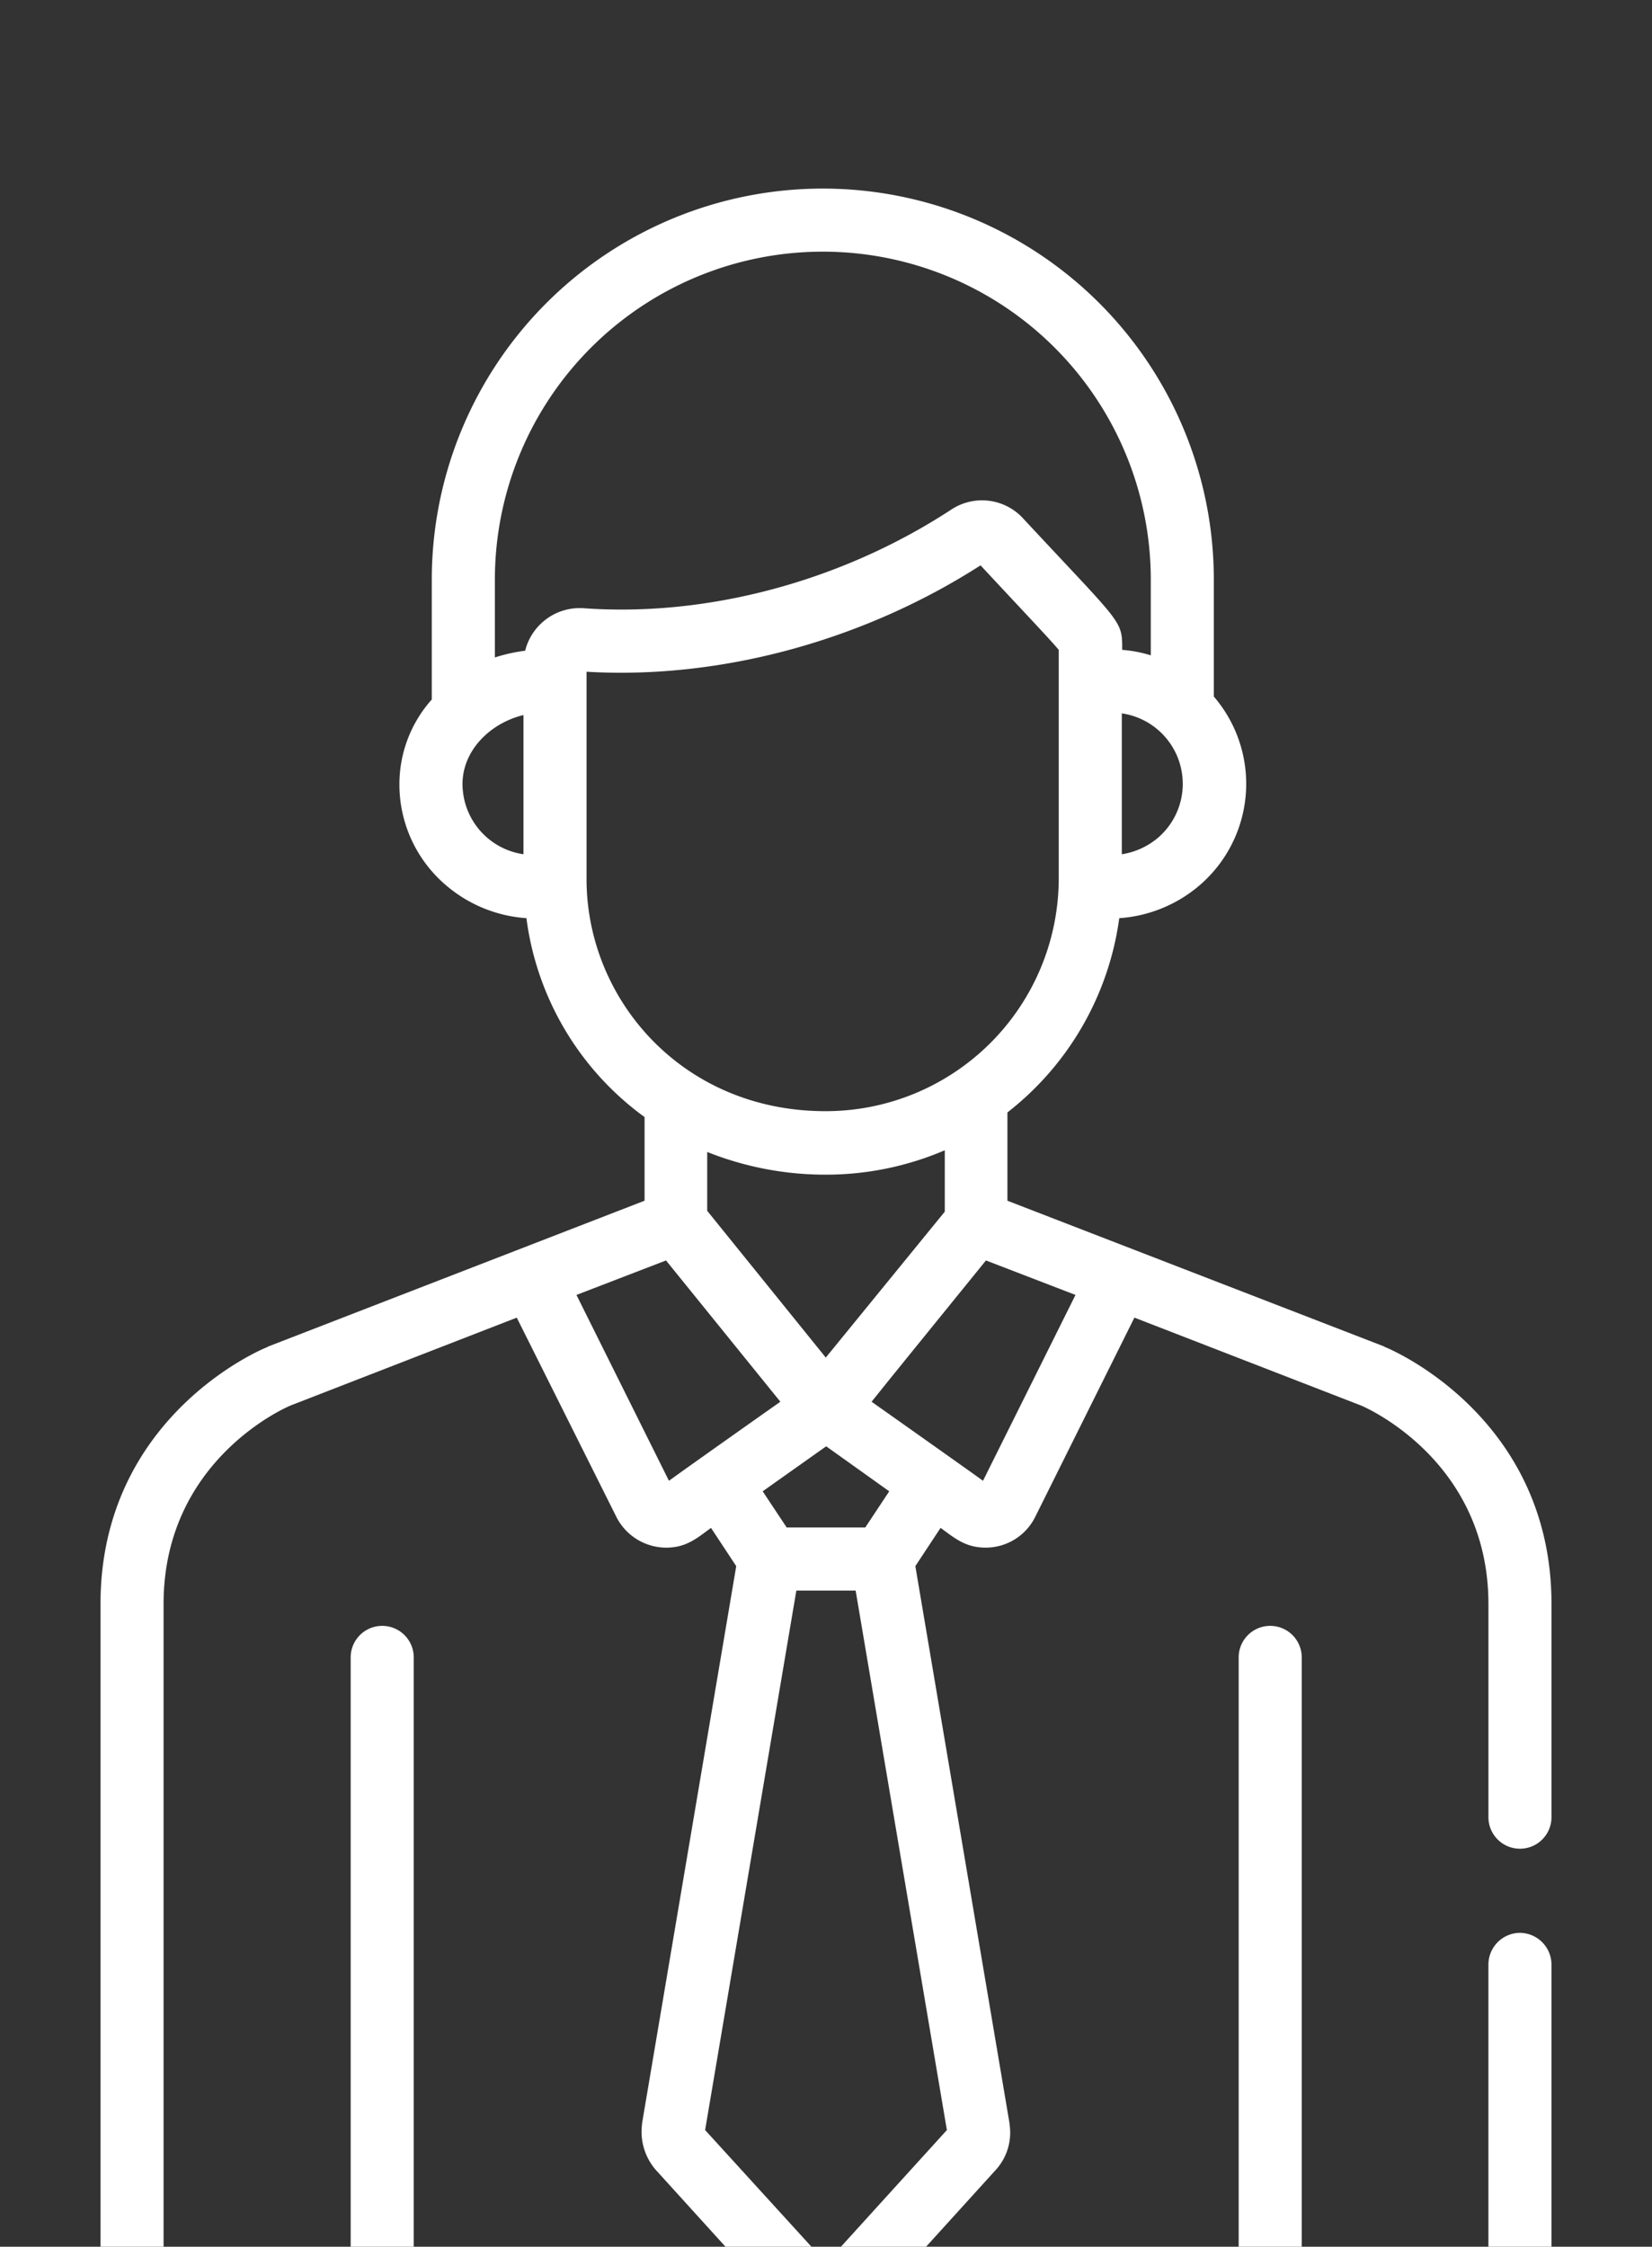 <?xml version="1.0" encoding="UTF-8" standalone="no"?>
<svg
   xmlns:dc="http://purl.org/dc/elements/1.1/"
   xmlns:cc="http://creativecommons.org/ns#"
   xmlns:rdf="http://www.w3.org/1999/02/22-rdf-syntax-ns#"
   xmlns:svg="http://www.w3.org/2000/svg"
   xmlns="http://www.w3.org/2000/svg"
   xmlns:sodipodi="http://sodipodi.sourceforge.net/DTD/sodipodi-0.dtd"
   xmlns:inkscape="http://www.inkscape.org/namespaces/inkscape"
   viewBox="0 0 239 325"
   version="1.1"
   id="svg13"
   sodipodi:docname="consultor.svg"
   width="239"
   height="325"
   inkscape:version="0.92.3 (2405546, 2018-03-11)">
  <rect x="0" y="0" width="239" height="325" fill="#333333" stroke="none"/>

  <sodipodi:namedview
     pagecolor="#ffffff"
     bordercolor="#666666"
     borderopacity="1"
     objecttolerance="10"
     gridtolerance="10"
     guidetolerance="10"
     inkscape:pageopacity="0"
     inkscape:pageshadow="2"
     inkscape:window-width="1600"
     inkscape:window-height="878"
     id="namedview15"
     showgrid="false"
     inkscape:zoom="0.72742289"
     inkscape:cx="270.82341"
     inkscape:cy="156.75113"
     inkscape:window-x="-8"
     inkscape:window-y="-8"
     inkscape:window-maximized="1"
     inkscape:current-layer="svg13" />
  <defs
     id="defs6">
    <style
       id="style2">
            .cls-1,.cls-3{fill:#fff}.cls-1{stroke:#707070}.cls-2{clip-path:url(#clip-path)}
        </style>
    <clipPath
       id="clip-path">
      <path
         id="Rectangle_290"
         d="M 0,0 H 238.494 V 324.433 H 0 Z"
         class="cls-1"
         data-name="Rectangle 290"
         transform="translate(987.5,3965)"
         inkscape:connector-curvature="0"
         style="fill:#ffffff;stroke:#707070" />
    </clipPath>
  </defs>
  <g
     id="consultor"
     transform="translate(-990.828,-3963.713)">
    <g
       id="Mask_Group_10"
       class="cls-2"
       data-name="Mask Group 10"
       clip-path="url(#clip-path)">
      <g
         id="Group_1368"
         data-name="Group 1368"
         transform="translate(1005.368,3990.993)">
        <g
           id="Group_1367"
           data-name="Group 1367">
          <path
             id="Path_911"
             d="m 205.355,252.315 a 4.6,4.6 0 0 0 -4.562,4.562 v 42.884 a 2.505,2.505 0 0 1 -2.494,2.494 h -24.513 v -89.783 a 4.562,4.562 0 0 0 -9.124,0 v 89.843 h -49.393 l 14.295,-15.754 a 8,8 0 0 0 1.947,-6.569 v -0.122 l -13.625,-80.6 3.65,-5.535 c 2.007,1.46 3.589,2.859 6.509,2.859 a 8,8 0 0 0 7.178,-4.44 l 14.355,-28.833 32.786,12.713 c 1.156,0.487 18.431,8.273 18.431,28.711 v 30.84 a 4.562,4.562 0 0 0 9.124,0 v -30.84 c 0,-26.947 -23.115,-36.8 -24.088,-37.166 a 0.06,0.06 0 0 1 -0.061,-0.061 l -54.563,-21.107 v -12.772 a 42.947,42.947 0 0 0 16.18,-28.1 A 19.951,19.951 0 0 0 159,100.792 19.353,19.353 0 0 0 161.068,73.48 V 56.57 a 56.57,56.57 0 0 0 -113.14,0 v 17.336 a 18.4,18.4 0 0 0 -4.684,12.226 19.125,19.125 0 0 0 6.756,14.66 19.951,19.951 0 0 0 11.618,4.745 42.3,42.3 0 0 0 17.093,28.772 v 12.1 L 24.21,167.52 a 0.06,0.06 0 0 0 -0.061,0.061 C 23.115,167.946 0,177.8 0,204.747 v 95.013 a 11.669,11.669 0 0 0 11.618,11.68 H 55.11 a 4.562,4.562 0 0 0 0,-9.124 h -9.793 v -89.844 a 4.562,4.562 0 0 0 -9.124,0 v 89.843 H 11.618 a 2.505,2.505 0 0 1 -2.494,-2.494 v -95.074 c 0,-20.56 17.336,-28.285 18.37,-28.711 l 32.726,-12.713 14.416,28.833 a 8.107,8.107 0 0 0 7.178,4.44 c 2.92,0 4.44,-1.338 6.509,-2.859 l 3.65,5.535 -13.625,80.6 v 0.122 a 8.43,8.43 0 0 0 1.947,6.569 L 94.59,302.317 H 76.339 a 4.562,4.562 0 0 0 0,9.124 H 198.3 a 11.617,11.617 0 0 0 11.618,-11.618 v -42.885 a 4.608,4.608 0 0 0 -4.563,-4.623 z m -64.3,-92.276 -13.382,26.886 c -0.3,-0.243 -7.421,-5.292 -16.119,-11.436 3.771,-4.684 -0.669,0.791 16.545,-20.438 z m -26.947,28.407 -3.467,5.231 h -11.37 l -3.471,-5.232 9.185,-6.509 z M 87.775,147.873 v -8.516 a 46.1,46.1 0 0 0 17.275,3.285 43.611,43.611 0 0 0 17.093,-3.528 v 8.881 L 104.928,169.1 Z m 68.8,-61.8 a 10.3,10.3 0 0 1 -3.528,7.786 10.6,10.6 0 0 1 -5.292,2.433 V 75.913 a 10.294,10.294 0 0 1 8.816,10.159 z M 61.193,96.291 a 10.294,10.294 0 0 1 -8.82,-10.158 c 0,-4.866 4.015,-8.82 8.82,-9.976 z M 61.436,66.85 a 24.255,24.255 0 0 0 -4.38,0.973 V 56.57 a 47.446,47.446 0 1 1 94.892,0 v 10.949 a 18.441,18.441 0 0 0 -4.136,-0.791 c 0,-4.38 0.061,-3.528 -14.355,-19.039 a 8.07,8.07 0 0 0 -10.341,-1.277 c -15.876,10.4 -35.28,15.572 -53.164,14.295 a 8.138,8.138 0 0 0 -8.516,6.143 z m 8.881,33.03 V 69.891 c 19.708,1.156 40.329,-4.684 57,-15.389 6.63,7.117 10.158,10.827 11.314,12.226 v 33.09 a 33.709,33.709 0 0 1 -33.638,33.638 C 84.247,133.518 70.317,117.337 70.317,99.88 Z m 11.923,87.045 -13.383,-26.886 12.956,-4.988 16.545,20.438 C 89.9,181.45 82.969,186.377 82.24,186.925 Z m 5.231,93.919 13.2,-78.042 h 8.577 l 13.2,78.042 -17.458,19.222 z"
             class="cls-3"
             data-name="Path 911"
             inkscape:connector-curvature="0"
             style="fill:#ffffff" />
        </g>
      </g>
    </g>
  </g>
</svg>
